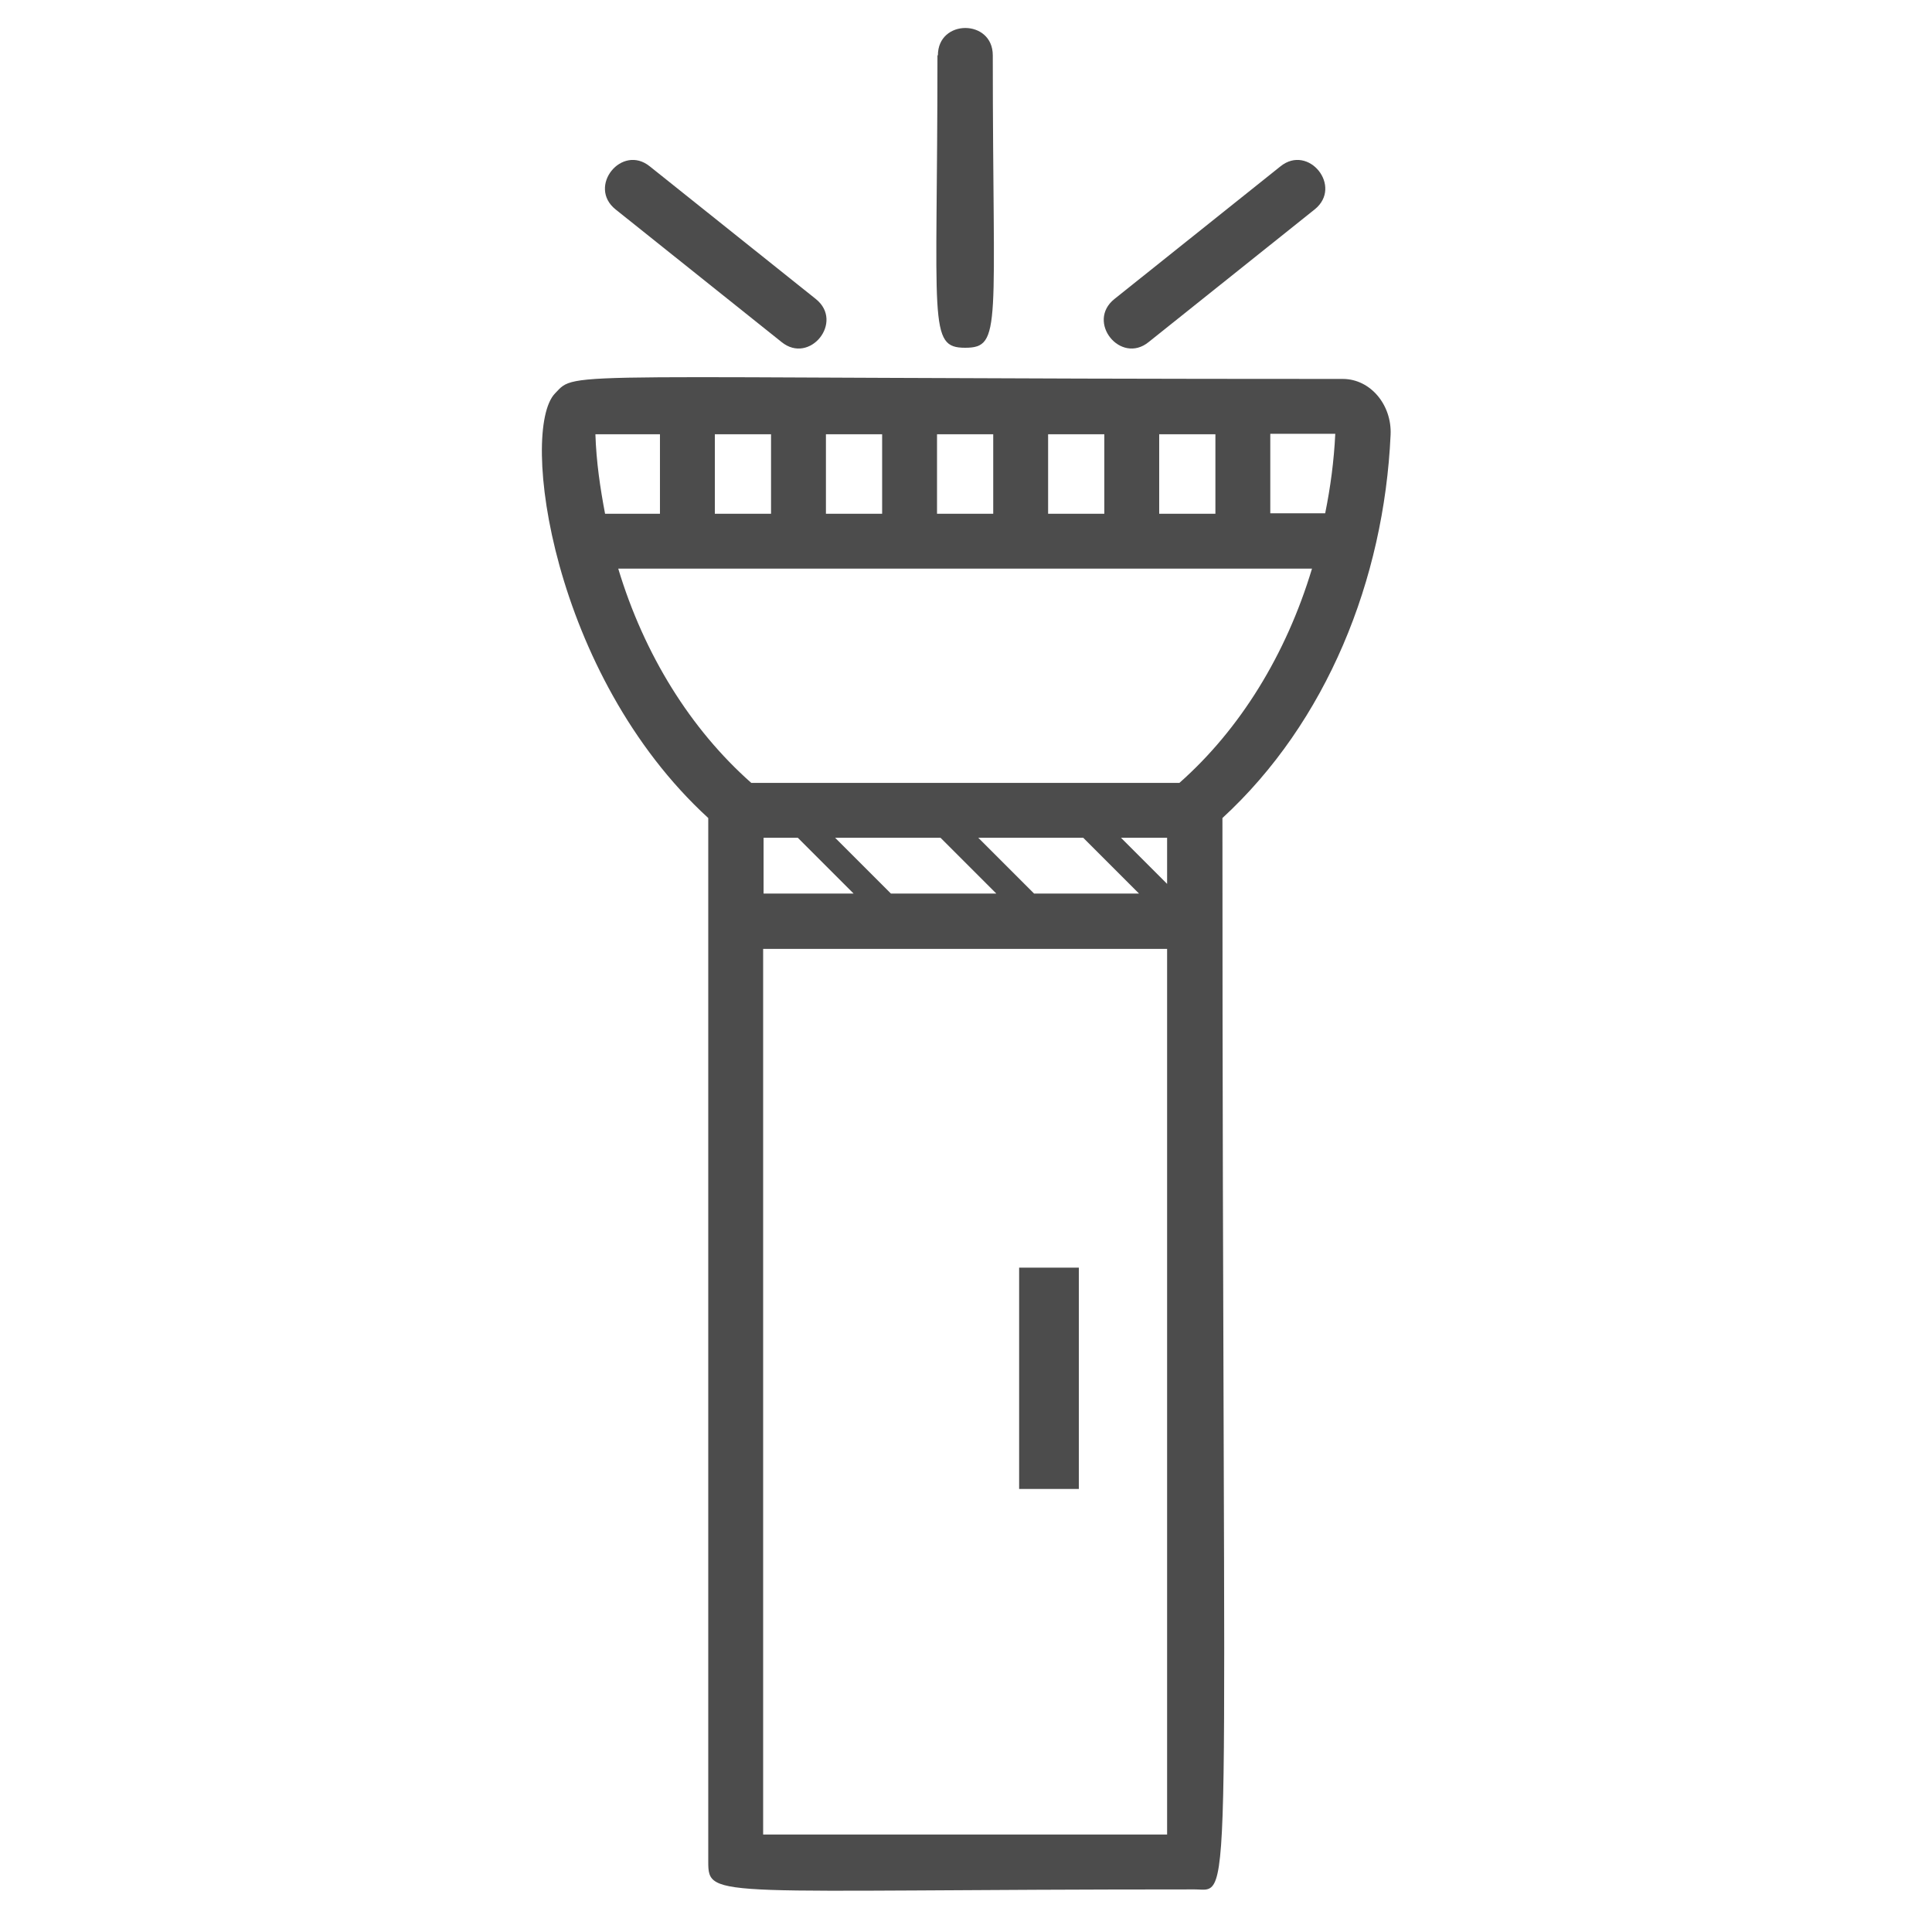 <?xml version="1.0" encoding="UTF-8"?>
<svg xmlns="http://www.w3.org/2000/svg" version="1.1" viewBox="0 0 44 44">
  <defs>
    <style>
      .cls-1 {
        fill: #4c4c4c;
      }
    </style>
  </defs>
  <!-- Generator: Adobe Illustrator 28.7.1, SVG Export Plug-In . SVG Version: 1.2.0 Build 142)  -->
  <g>
    <g id="Layer_1">
      <g id="flashlight">
        <path class="cls-1" d="M21.35,1.26c0,6.11-.22,6.66.63,6.66s.63-.48.63-6.66c0-.83-1.25-.83-1.25,0Z"/>
        <path class="cls-1" d="M29.16,3.79l-3.78,3.02c-.65.52.14,1.5.78.98l3.78-3.02c.65-.52-.14-1.5-.78-.98Z"/>
        <path class="cls-1" d="M14.02,4.77l3.78,3.02c.64.52,1.43-.46.78-.98l-3.78-3.02c-.64-.52-1.43.46-.78.98Z"/>
        <path class="cls-1" d="M30.57,8.63c-18.1,0-17.41-.21-17.93.33-.81.84-.08,6.4,3.49,9.67v23.77c0,.87.12.63,11.08.63.91,0,.63,1.05.63-24.4,2.37-2.18,3.68-5.42,3.83-8.73.03-.68-.46-1.27-1.09-1.27ZM26.4,9.89h1.28v1.81h-1.28v-1.81ZM23.87,9.89h1.28v1.81h-1.28v-1.81ZM21.34,9.89h1.28v1.81h-1.28v-1.81ZM18.81,9.89h1.28v1.81h-1.28v-1.81ZM16.28,9.89h1.28v1.81h-1.28v-1.81ZM13.56,9.89h1.47v1.81h-1.25c-.11-.58-.2-1.18-.22-1.81ZM26.58,41.78h-9.2v-20.17h9.2v20.17ZM22.69,20.35h-2.4l-1.27-1.27h2.4l1.27,1.27ZM22.28,19.08h2.39l1.27,1.27h-2.39l-1.27-1.27ZM19.44,20.35h-2.05v-1.27h.78l1.27,1.27ZM26.58,20.13l-1.05-1.05h1.05v1.05ZM26.86,17.83h-9.75c-1.38-1.22-2.44-2.92-3.03-4.88h15.8c-.59,1.96-1.64,3.66-3.02,4.88ZM30.18,11.69h-1.25v-1.81h1.48c-.03.62-.11,1.22-.23,1.81Z"/>
        <rect class="cls-1" x="23.21" y="28.87" width="1.36" height="5.04"/>
      </g>
    </g>
  </g>
</svg>